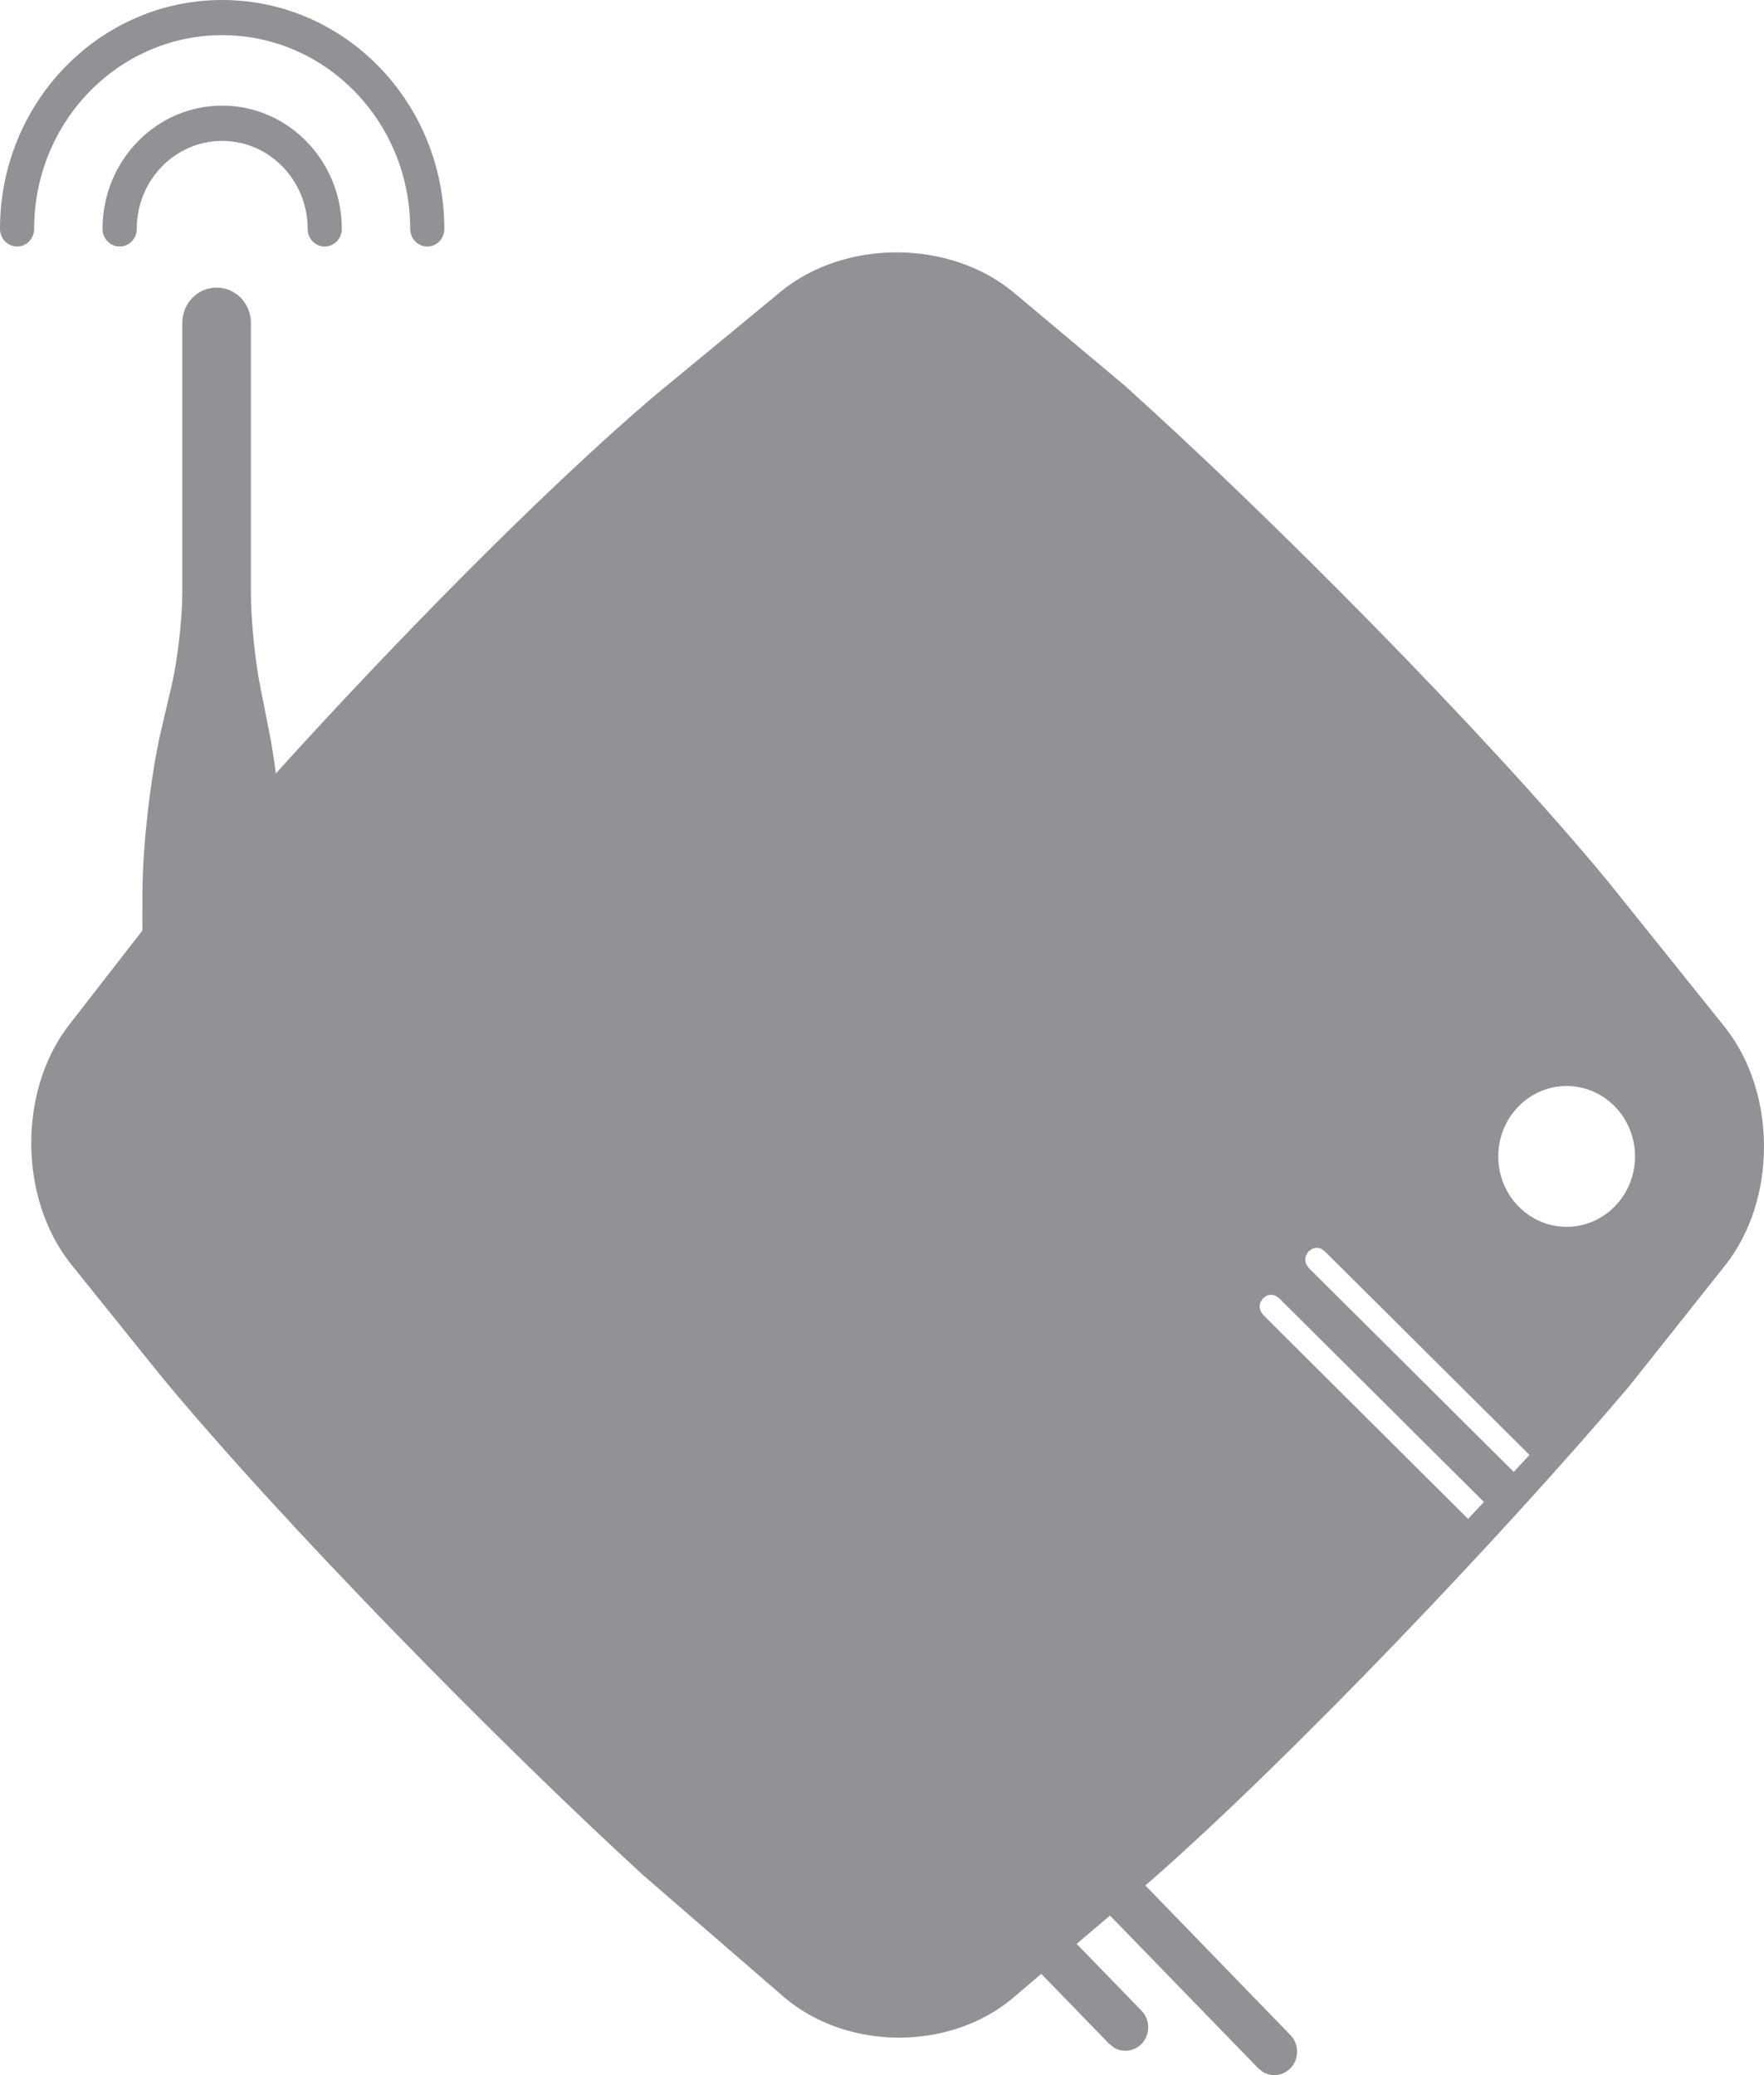 <?xml version="1.0" encoding="UTF-8"?>
<svg width="17px" height="20px" viewBox="0 0 17 20" version="1.1" xmlns="http://www.w3.org/2000/svg" xmlns:xlink="http://www.w3.org/1999/xlink">
    <title>icon_device</title>
    <g id="Page-1" stroke="none" stroke-width="1" fill="none" fill-rule="evenodd">
        <g id="Artboard" transform="translate(-330, -142)" fill="#929196" fill-rule="nonzero">
            <g id="icon_device" transform="translate(330, 142)">
                <path d="M9.767,2.817 L10.835,3.713 C12.206,4.943 14.313,7.062 15.492,8.49 L16.625,9.902 C17.122,10.531 17.126,11.556 16.631,12.189 L15.702,13.359 C14.507,14.77 12.45,16.938 11.063,18.151 L11.038,18.172 L12.436,19.614 C12.522,19.702 12.522,19.845 12.436,19.934 C12.365,20.007 12.256,20.02 12.173,19.971 L12.126,19.934 L10.697,18.462 L10.376,18.735 L11.001,19.379 C11.087,19.468 11.087,19.611 11.001,19.699 C10.929,19.773 10.821,19.785 10.737,19.736 L10.69,19.699 L10.035,19.024 L9.759,19.259 C9.148,19.77 8.159,19.765 7.553,19.246 L6.195,18.07 C4.836,16.825 2.738,14.696 1.558,13.27 L0.681,12.18 C0.183,11.551 0.173,10.522 0.661,9.884 L1.372,8.969 L1.373,8.599 C1.373,8.162 1.453,7.464 1.553,7.038 L1.654,6.607 C1.711,6.364 1.757,5.965 1.757,5.714 L1.757,3.112 C1.757,2.924 1.904,2.772 2.086,2.772 L2.089,2.772 C2.271,2.772 2.418,2.925 2.418,3.112 L2.418,5.714 C2.418,5.964 2.457,6.365 2.507,6.611 L2.59,7.032 C2.615,7.154 2.638,7.299 2.659,7.454 C3.804,6.186 5.236,4.729 6.294,3.826 L7.531,2.805 C8.15,2.304 9.152,2.308 9.767,2.817 Z M12.234,12.48 L12.207,12.488 L12.171,12.514 L12.147,12.552 C12.137,12.579 12.138,12.61 12.149,12.637 L12.174,12.674 L14.148,14.639 L14.301,14.476 L12.326,12.511 L12.29,12.487 C12.272,12.48 12.253,12.478 12.234,12.48 Z M12.673,12.028 L12.646,12.036 L12.61,12.061 L12.587,12.099 C12.576,12.127 12.577,12.157 12.588,12.184 L12.613,12.221 L14.588,14.186 L14.74,14.023 L12.766,12.059 L12.729,12.034 C12.711,12.027 12.692,12.025 12.673,12.028 Z M15.098,10.467 C14.734,10.467 14.439,10.771 14.439,11.146 C14.439,11.52 14.734,11.824 15.098,11.824 C15.462,11.824 15.757,11.52 15.757,11.146 C15.757,10.771 15.462,10.467 15.098,10.467 Z M2.141,1.018 C2.778,1.018 3.294,1.55 3.294,2.206 C3.294,2.3 3.22,2.376 3.129,2.376 C3.038,2.376 2.965,2.3 2.965,2.206 C2.965,1.738 2.596,1.358 2.141,1.358 C1.686,1.358 1.318,1.738 1.318,2.206 C1.318,2.3 1.244,2.376 1.153,2.376 C1.062,2.376 0.988,2.3 0.988,2.206 C0.988,1.55 1.504,1.018 2.141,1.018 Z M2.141,0 C3.324,0 4.282,0.988 4.282,2.206 C4.282,2.3 4.209,2.376 4.118,2.376 C4.027,2.376 3.953,2.3 3.953,2.206 C3.953,1.175 3.142,0.339 2.141,0.339 C1.141,0.339 0.329,1.175 0.329,2.206 C0.329,2.3 0.256,2.376 0.165,2.376 C0.074,2.376 0,2.3 0,2.206 C0,0.988 0.959,0 2.141,0 Z" id="Combined-Shape"></path>
            </g>
        </g>
    </g>
</svg>
